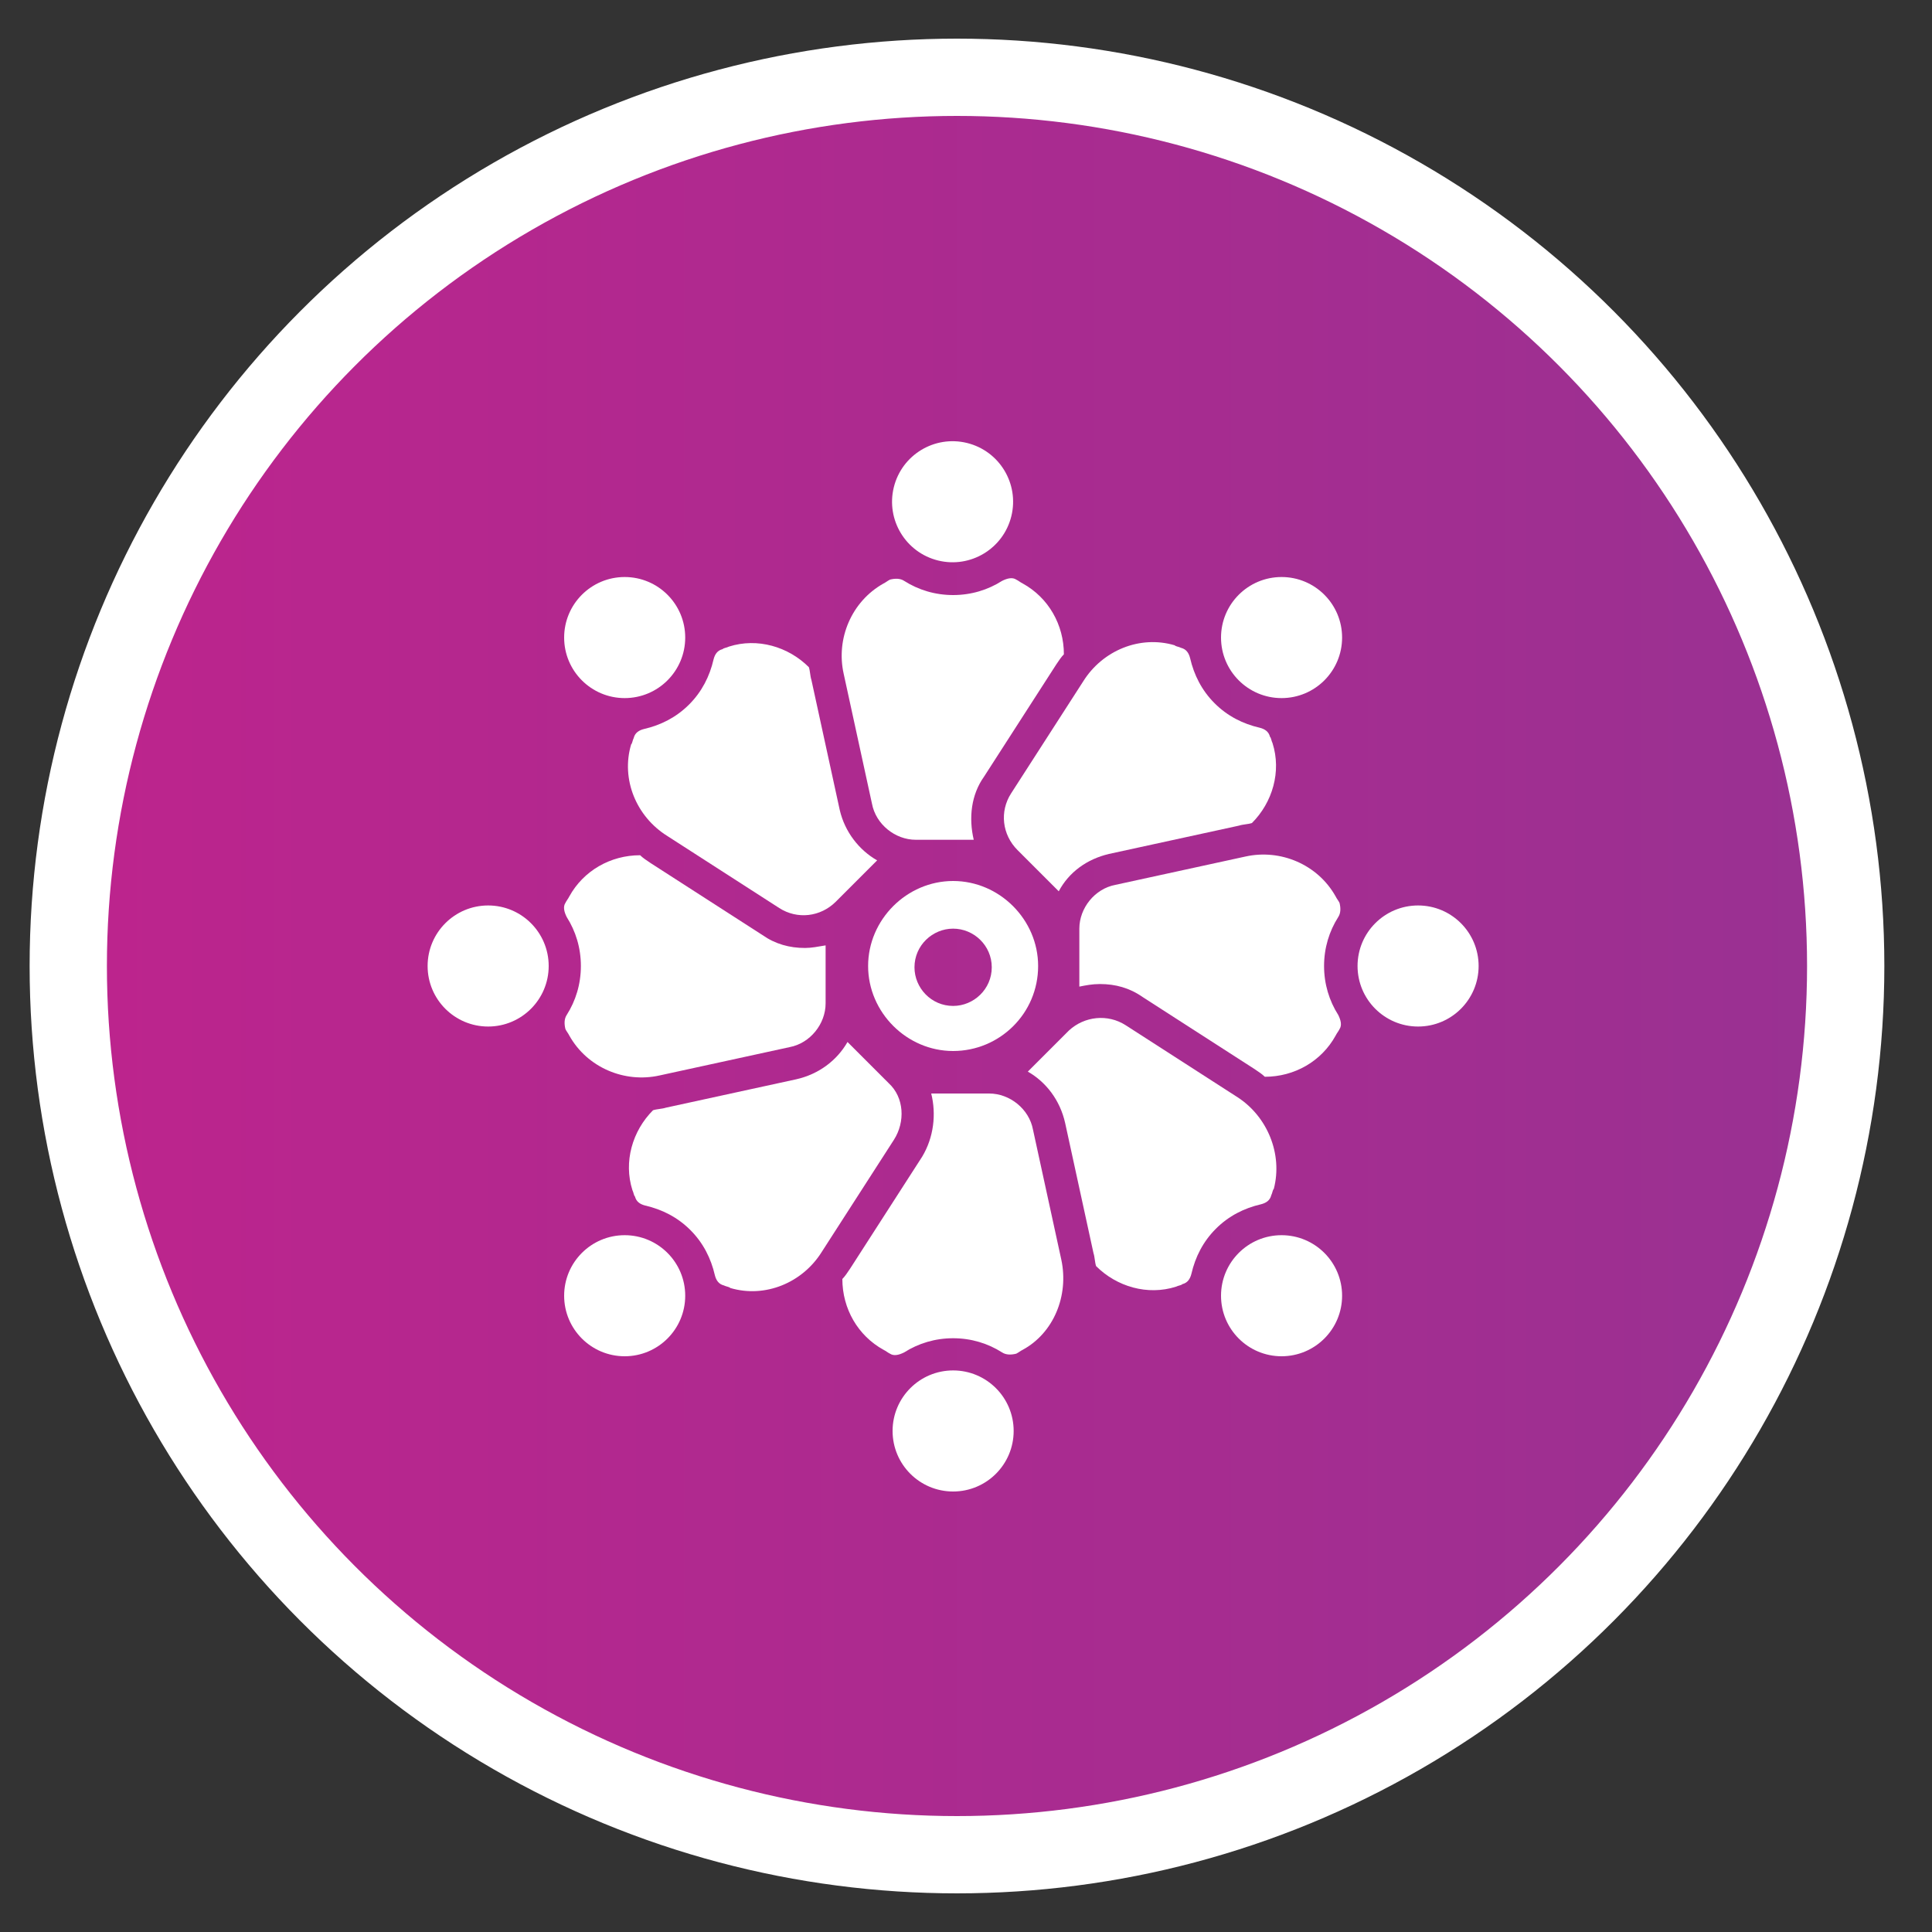 <?xml version="1.0" encoding="utf-8"?>
<!-- Generator: Adobe Illustrator 23.0.1, SVG Export Plug-In . SVG Version: 6.00 Build 0)  -->
<svg version="1.1" id="Laag_1" xmlns="http://www.w3.org/2000/svg" xmlns:xlink="http://www.w3.org/1999/xlink" x="0px" y="0px"
	 viewBox="0 0 150 150" style="enable-background:new 0 0 150 150;" xml:space="preserve">
<rect x="0" y="0" width="150" height="150" fill="#333333" stroke="none"/>
<style type="text/css">
	.st0{fill:url(#SVGID_1_);stroke:#FFFFFF;stroke-width:6;stroke-miterlimit:10;}
	.st1{fill:#FFFFFF;}
</style>
<linearGradient id="SVGID_1_" gradientUnits="userSpaceOnUse" x1="5.29" y1="74.982" x2="143.344" y2="74.982">
	<stop  offset="0" style="stop-color:#BD248D"/>
	<stop  offset="1" style="stop-color:#993192"/>
</linearGradient>
<circle class="st0" cx="74.3" cy="75" r="69"/>
<g>
	<ellipse transform="matrix(0.238 -0.971 0.971 0.238 18.574 101.551)" class="st1" cx="74" cy="38.9" rx="4.7" ry="4.7"/>
	<circle class="st1" cx="99.5" cy="49.5" r="4.7"/>
	<path class="st1" d="M74,81.6c-3.6,0-6.6-3-6.6-6.6c0-3.6,3-6.6,6.6-6.6c3.6,0,6.6,3,6.6,6.6C80.6,78.7,77.6,81.6,74,81.6z
		 M74,72.1c-1.6,0-3,1.3-3,3c0,1.6,1.3,3,3,3c1.6,0,3-1.3,3-3C77,73.4,75.6,72.1,74,72.1z"/>
	<circle class="st1" cx="110.1" cy="75" r="4.7"/>
	<path class="st1" d="M86.1,66.3l10.1-2.2c0.3-0.1,0.7-0.1,1-0.2c1.6-1.6,2.3-4,1.6-6.2c-0.1-0.2-0.1-0.4-0.2-0.5
		c-0.1-0.4-0.4-0.6-0.8-0.7c-1.3-0.3-2.5-0.9-3.5-1.9c-1-1-1.6-2.2-1.9-3.5c-0.1-0.4-0.3-0.7-0.7-0.8c-0.2-0.1-0.4-0.1-0.5-0.2
		c-2.7-0.8-5.6,0.4-7.1,2.8l-5.6,8.7C77.6,63,77.8,64.8,79,66l3.2,3.2C83,67.7,84.4,66.7,86.1,66.3z"/>
	<circle class="st1" cx="99.5" cy="100.6" r="4.7"/>
	<path class="st1" d="M103.9,78.8c-0.7-1.1-1.1-2.4-1.1-3.8c0-1.4,0.4-2.7,1.1-3.8c0.2-0.3,0.2-0.7,0.1-1.1
		c-0.1-0.2-0.2-0.3-0.3-0.5c-1.4-2.5-4.3-3.7-7-3.1l-10.1,2.2c-1.6,0.3-2.8,1.8-2.8,3.4v4.5c0.5-0.1,1-0.2,1.6-0.2
		c1.2,0,2.3,0.3,3.3,1l8.7,5.6c0.3,0.2,0.6,0.4,0.8,0.6c2.3,0,4.4-1.2,5.5-3.2c0.1-0.2,0.2-0.3,0.3-0.5
		C104.2,79.6,104.1,79.2,103.9,78.8z"/>
	<circle class="st1" cx="74" cy="111.1" r="4.7"/>
	<path class="st1" d="M96.1,85.2l-8.7-5.6C86,78.7,84.2,78.9,83,80l-3.2,3.2c1.4,0.8,2.5,2.2,2.9,4l2.2,10.1c0.1,0.3,0.1,0.7,0.2,1
		c1.6,1.6,4,2.3,6.2,1.6c0.2-0.1,0.4-0.1,0.5-0.2c0.4-0.1,0.6-0.4,0.7-0.8c0.3-1.3,0.9-2.5,1.9-3.5c1-1,2.2-1.6,3.5-1.9
		c0.4-0.1,0.7-0.3,0.8-0.7c0.1-0.2,0.1-0.4,0.2-0.5C99.6,89.6,98.4,86.7,96.1,85.2z"/>
	<circle class="st1" cx="48.5" cy="100.6" r="4.7"/>
	<path class="st1" d="M82.4,97.8l-2.2-10.1c-0.3-1.6-1.8-2.8-3.4-2.8h-4.5c0.4,1.6,0.2,3.4-0.7,4.9L66,98.5
		c-0.2,0.3-0.4,0.6-0.6,0.8c0,2.3,1.2,4.4,3.2,5.5c0.2,0.1,0.3,0.2,0.5,0.3c0.3,0.2,0.7,0.1,1.1-0.1c1.1-0.7,2.4-1.1,3.8-1.1
		c1.4,0,2.7,0.4,3.8,1.1c0.3,0.2,0.7,0.2,1.1,0.1c0.2-0.1,0.3-0.2,0.5-0.3C81.8,103.5,83,100.6,82.4,97.8z"/>
	<circle class="st1" cx="37.9" cy="75" r="4.7"/>
	<path class="st1" d="M69,84.1l-3.2-3.2c-0.8,1.4-2.2,2.5-4,2.9L51.7,86c-0.3,0.1-0.7,0.1-1,0.2c-1.6,1.6-2.3,4-1.6,6.2
		c0.1,0.2,0.1,0.4,0.2,0.5c0.1,0.4,0.4,0.6,0.8,0.7c1.3,0.3,2.5,0.9,3.5,1.9c1,1,1.6,2.2,1.9,3.5c0.1,0.4,0.3,0.7,0.7,0.8
		c0.2,0.1,0.4,0.1,0.5,0.2c2.7,0.8,5.6-0.4,7.1-2.8l5.6-8.7C70.3,87.1,70.2,85.2,69,84.1z"/>
	<circle class="st1" cx="48.5" cy="49.5" r="4.7"/>
	<path class="st1" d="M62.5,73.6c-1.2,0-2.3-0.3-3.3-1L50.5,67c-0.3-0.2-0.6-0.4-0.8-0.6c-2.3,0-4.4,1.2-5.5,3.2
		c-0.1,0.2-0.2,0.3-0.3,0.5c-0.2,0.3-0.1,0.7,0.1,1.1c0.7,1.1,1.1,2.4,1.1,3.8c0,1.4-0.4,2.7-1.1,3.8c-0.2,0.3-0.2,0.7-0.1,1.1
		c0.1,0.2,0.2,0.3,0.3,0.5c1.4,2.5,4.3,3.7,7,3.1l10.1-2.2c1.6-0.3,2.8-1.8,2.8-3.4v-4.5C63.5,73.5,63,73.6,62.5,73.6z"/>
	<path class="st1" d="M76.4,60.3l5.6-8.7c0.2-0.3,0.4-0.6,0.6-0.8c0-2.3-1.2-4.4-3.2-5.5c-0.2-0.1-0.3-0.2-0.5-0.3
		c-0.3-0.2-0.7-0.1-1.1,0.1c-1.1,0.7-2.4,1.1-3.8,1.1c-1.4,0-2.7-0.4-3.8-1.1c-0.3-0.2-0.7-0.2-1.1-0.1c-0.2,0.1-0.3,0.2-0.5,0.3
		c-2.5,1.4-3.7,4.3-3.1,7l2.2,10.1c0.3,1.6,1.8,2.8,3.4,2.8h4.5C75.2,63.5,75.4,61.7,76.4,60.3z"/>
	<path class="st1" d="M65.2,62.9L63,52.8c-0.1-0.3-0.1-0.7-0.2-1c-1.6-1.6-4-2.3-6.2-1.6c-0.2,0.1-0.4,0.1-0.5,0.2
		c-0.4,0.1-0.6,0.4-0.7,0.8c-0.3,1.3-0.9,2.5-1.9,3.5c-1,1-2.2,1.6-3.5,1.9c-0.4,0.1-0.7,0.3-0.8,0.7c-0.1,0.2-0.1,0.4-0.2,0.5
		c-0.8,2.7,0.4,5.6,2.8,7.1l8.7,5.6c1.4,0.9,3.2,0.7,4.4-0.5l3.2-3.2C66.7,66,65.6,64.6,65.2,62.9z"/>
</g>
</svg>
